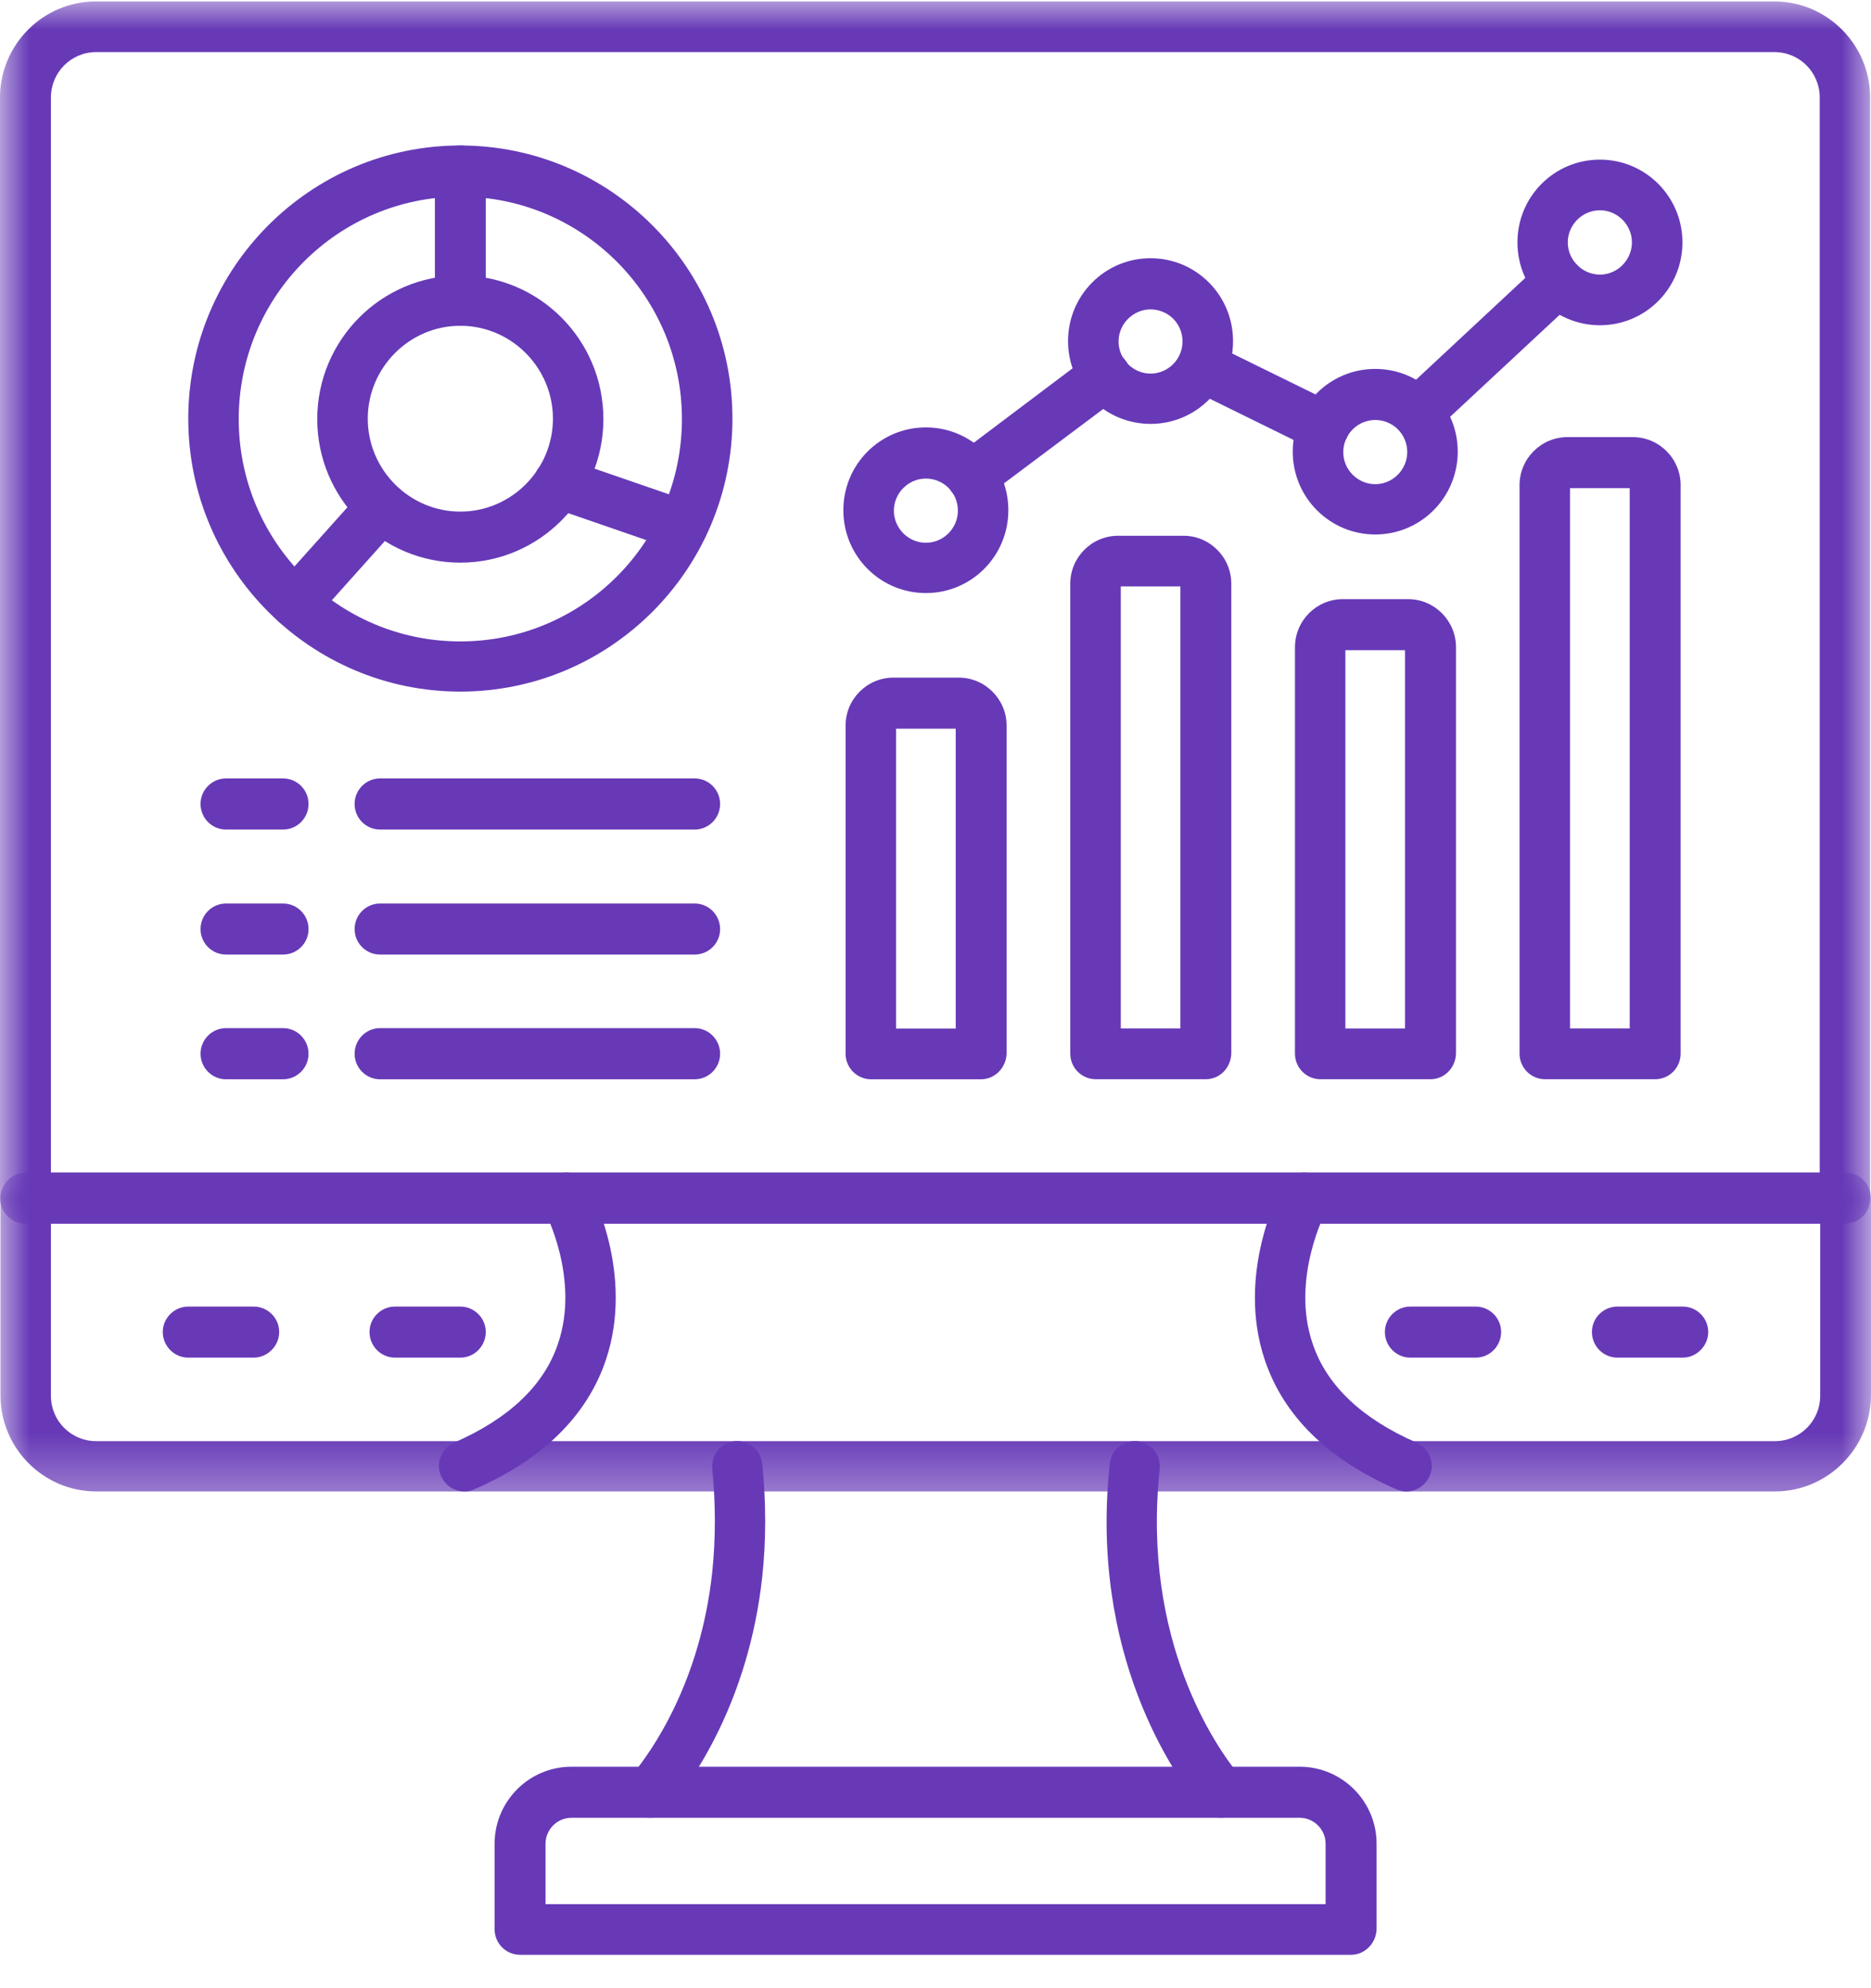 <svg width="32" height="34" viewBox="0 0 32 34" fill="none" xmlns="http://www.w3.org/2000/svg">
<mask id="mask0_1671_11141" style="mask-type:luminance" maskUnits="userSpaceOnUse" x="0" y="0" width="32" height="22">
<path d="M0 0H32V21.314H0V0Z" fill="white"/>
</mask>
<g mask="url(#mask0_1671_11141)">
<path d="M31.559 20.925H0.436C0.195 20.925 0 20.73 0 20.488V1.667C0 0.764 0.737 0.025 1.636 0.025H30.35C31.25 0.025 31.985 0.764 31.985 1.667V20.488C31.992 20.73 31.797 20.925 31.559 20.925ZM0.871 20.052H31.123V1.667C31.123 1.238 30.778 0.891 30.35 0.891H1.644C1.216 0.891 0.871 1.238 0.871 1.667V20.052Z" fill="#6739B7"/>
</g>
<mask id="mask1_1671_11141" style="mask-type:luminance" maskUnits="userSpaceOnUse" x="0" y="19" width="32" height="7">
<path d="M0 19.859H32V25.678H0V19.859Z" fill="white"/>
</mask>
<g mask="url(#mask1_1671_11141)">
<path d="M30.358 25.505H1.644C0.745 25.505 0.008 24.767 0.008 23.863V20.488C0.008 20.248 0.203 20.053 0.443 20.053H31.567C31.805 20.053 32 20.248 32 20.488V23.863C31.993 24.767 31.258 25.505 30.358 25.505ZM0.871 20.926V23.871C0.871 24.299 1.216 24.645 1.644 24.645H30.358C30.784 24.645 31.131 24.299 31.131 23.871V20.926H0.871Z" fill="#6739B7"/>
</g>
<path d="M20.879 31.084C20.752 31.084 20.631 31.031 20.549 30.927C20.091 30.368 18.627 28.298 18.981 25.029C19.002 24.789 19.22 24.622 19.453 24.645C19.693 24.667 19.858 24.887 19.835 25.12C19.521 28.058 20.803 29.887 21.208 30.376C21.36 30.565 21.337 30.836 21.15 30.988C21.074 31.046 20.977 31.084 20.879 31.084ZM11.123 31.084C11.025 31.084 10.928 31.054 10.845 30.988C10.665 30.836 10.635 30.558 10.792 30.376C11.146 29.955 11.979 28.771 12.182 26.881C12.241 26.317 12.241 25.722 12.182 25.12C12.159 24.88 12.332 24.667 12.565 24.645C12.803 24.622 13.013 24.796 13.036 25.029C13.104 25.692 13.104 26.347 13.036 26.972C12.803 29.095 11.851 30.444 11.445 30.927C11.371 31.031 11.242 31.084 11.123 31.084Z" fill="#6739B7"/>
<path d="M23.108 33.429H8.894C8.654 33.429 8.459 33.234 8.459 32.991V31.531C8.459 30.808 9.044 30.213 9.773 30.213H22.229C22.951 30.213 23.544 30.8 23.544 31.531V32.991C23.536 33.234 23.341 33.429 23.108 33.429ZM9.322 32.563H22.672V31.531C22.672 31.283 22.47 31.086 22.229 31.086H9.773C9.525 31.086 9.33 31.291 9.33 31.531V32.563H9.322Z" fill="#6739B7"/>
<path d="M4.339 23.217H3.22C2.981 23.217 2.784 23.02 2.784 22.779C2.784 22.539 2.981 22.344 3.22 22.344H4.339C4.58 22.344 4.775 22.539 4.775 22.779C4.775 23.02 4.572 23.217 4.339 23.217Z" fill="#6739B7"/>
<path d="M7.873 23.217H6.755C6.515 23.217 6.32 23.02 6.32 22.779C6.32 22.539 6.515 22.344 6.755 22.344H7.873C8.113 22.344 8.308 22.539 8.308 22.779C8.308 23.02 8.113 23.217 7.873 23.217Z" fill="#6739B7"/>
<path d="M25.239 23.217H24.121C23.881 23.217 23.686 23.02 23.686 22.779C23.686 22.539 23.881 22.344 24.121 22.344H25.239C25.479 22.344 25.674 22.539 25.674 22.779C25.674 23.02 25.479 23.217 25.239 23.217Z" fill="#6739B7"/>
<path d="M28.78 23.217H27.663C27.422 23.217 27.227 23.02 27.227 22.779C27.227 22.539 27.422 22.344 27.663 22.344H28.78C29.021 22.344 29.216 22.539 29.216 22.779C29.216 23.02 29.013 23.217 28.78 23.217Z" fill="#6739B7"/>
<path d="M28.309 18.456H26.424C26.184 18.456 25.989 18.259 25.989 18.018V8.295C25.989 7.844 26.358 7.475 26.807 7.475H27.926C28.377 7.475 28.744 7.844 28.744 8.295V18.018C28.744 18.259 28.549 18.456 28.309 18.456ZM26.852 17.588H27.873V8.348H26.852V17.588Z" fill="#6739B7"/>
<path d="M24.466 18.456H22.582C22.343 18.456 22.148 18.259 22.148 18.019V11.068C22.148 10.615 22.515 10.246 22.966 10.246H24.084C24.534 10.246 24.902 10.615 24.902 11.068V18.019C24.894 18.259 24.707 18.456 24.466 18.456ZM23.01 17.589H24.03V11.119H23.01V17.589Z" fill="#6739B7"/>
<path d="M20.623 18.456H18.741C18.5 18.456 18.305 18.259 18.305 18.018V9.982C18.305 9.53 18.673 9.162 19.123 9.162H20.241C20.692 9.162 21.059 9.53 21.059 9.982V18.018C21.051 18.259 20.864 18.456 20.623 18.456ZM19.169 17.588H20.188V10.028H19.169V17.588Z" fill="#6739B7"/>
<path d="M16.78 18.457H14.898C14.657 18.457 14.462 18.26 14.462 18.02V12.408C14.462 11.957 14.829 11.588 15.28 11.588H16.398C16.848 11.588 17.216 11.957 17.216 12.408V18.02C17.208 18.26 17.013 18.457 16.78 18.457ZM15.326 17.59H16.346V12.461H15.326V17.59Z" fill="#6739B7"/>
<path d="M15.835 10.142C15.055 10.142 14.424 9.509 14.424 8.725C14.424 7.941 15.055 7.309 15.835 7.309C16.616 7.309 17.246 7.941 17.246 8.725C17.246 9.509 16.616 10.142 15.835 10.142ZM15.835 8.184C15.536 8.184 15.288 8.432 15.288 8.733C15.288 9.034 15.536 9.282 15.835 9.282C16.136 9.282 16.383 9.034 16.383 8.733C16.383 8.424 16.136 8.184 15.835 8.184Z" fill="#6739B7"/>
<path d="M19.678 7.249C18.898 7.249 18.267 6.617 18.267 5.833C18.267 5.049 18.898 4.416 19.678 4.416C20.458 4.416 21.089 5.049 21.089 5.833C21.089 6.617 20.458 7.249 19.678 7.249ZM19.678 5.291C19.379 5.291 19.131 5.539 19.131 5.84C19.131 6.141 19.379 6.389 19.678 6.389C19.979 6.389 20.225 6.141 20.225 5.84C20.225 5.532 19.979 5.291 19.678 5.291Z" fill="#6739B7"/>
<path d="M23.521 9.14C22.741 9.14 22.11 8.507 22.11 7.723C22.11 6.941 22.741 6.309 23.521 6.309C24.301 6.309 24.932 6.941 24.932 7.723C24.932 8.507 24.301 9.14 23.521 9.14ZM23.521 7.182C23.22 7.182 22.974 7.43 22.974 7.731C22.974 8.032 23.22 8.28 23.521 8.28C23.82 8.28 24.068 8.032 24.068 7.731C24.068 7.422 23.82 7.182 23.521 7.182Z" fill="#6739B7"/>
<path d="M27.364 5.562C26.581 5.562 25.953 4.929 25.953 4.145C25.953 3.363 26.581 2.73 27.364 2.73C28.144 2.73 28.775 3.363 28.775 4.145C28.775 4.929 28.144 5.562 27.364 5.562ZM27.364 3.596C27.062 3.596 26.814 3.844 26.814 4.145C26.814 4.446 27.062 4.696 27.364 4.696C27.663 4.696 27.911 4.446 27.911 4.145C27.911 3.844 27.663 3.596 27.364 3.596Z" fill="#6739B7"/>
<path d="M16.616 8.574C16.481 8.574 16.354 8.515 16.271 8.402C16.129 8.214 16.167 7.934 16.362 7.792L18.642 6.074C18.83 5.932 19.108 5.97 19.25 6.165C19.392 6.352 19.356 6.631 19.161 6.775L16.879 8.485C16.796 8.546 16.707 8.574 16.616 8.574ZM22.642 7.731C22.576 7.731 22.515 7.716 22.455 7.686L20.37 6.661C20.152 6.557 20.069 6.294 20.174 6.082C20.279 5.864 20.542 5.781 20.752 5.887L22.837 6.911C23.055 7.015 23.139 7.279 23.032 7.491C22.959 7.64 22.799 7.731 22.642 7.731ZM24.241 7.491C24.129 7.491 24.008 7.445 23.926 7.354C23.762 7.182 23.777 6.904 23.949 6.745L26.358 4.5C26.531 4.335 26.807 4.351 26.966 4.523C27.131 4.697 27.116 4.976 26.944 5.133L24.534 7.377C24.451 7.453 24.347 7.491 24.241 7.491Z" fill="#6739B7"/>
<path d="M7.873 11.827C5.307 11.827 3.22 9.734 3.22 7.159C3.22 4.583 5.307 2.488 7.873 2.488C10.439 2.488 12.527 4.583 12.527 7.159C12.527 9.734 10.439 11.827 7.873 11.827ZM7.873 3.363C5.786 3.363 4.083 5.064 4.083 7.166C4.083 9.267 5.78 10.969 7.873 10.969C9.968 10.969 11.663 9.267 11.663 7.166C11.663 5.064 9.96 3.363 7.873 3.363Z" fill="#6739B7"/>
<path d="M7.873 9.622C6.523 9.622 5.426 8.523 5.426 7.167C5.426 5.811 6.523 4.711 7.873 4.711C9.224 4.711 10.32 5.811 10.32 7.167C10.32 8.516 9.224 9.622 7.873 9.622ZM7.873 5.571C7.002 5.571 6.29 6.287 6.29 7.16C6.29 8.033 7.002 8.749 7.873 8.749C8.744 8.749 9.457 8.033 9.457 7.16C9.457 6.287 8.744 5.571 7.873 5.571Z" fill="#6739B7"/>
<path d="M11.678 9.426C11.633 9.426 11.581 9.418 11.536 9.403L9.419 8.672C9.193 8.596 9.074 8.348 9.15 8.123C9.223 7.897 9.472 7.776 9.697 7.852L11.812 8.581C12.038 8.657 12.159 8.905 12.083 9.132C12.023 9.312 11.858 9.426 11.678 9.426ZM7.873 5.57C7.633 5.57 7.438 5.373 7.438 5.132V2.926C7.438 2.685 7.633 2.488 7.873 2.488C8.114 2.488 8.309 2.685 8.309 2.926V5.14C8.301 5.38 8.114 5.57 7.873 5.57Z" fill="#6739B7"/>
<path d="M5.051 10.745C4.947 10.745 4.849 10.707 4.767 10.631C4.585 10.474 4.572 10.194 4.737 10.021L6.207 8.379C6.366 8.199 6.642 8.184 6.815 8.349C6.994 8.508 7.01 8.787 6.845 8.959L5.375 10.601C5.292 10.699 5.173 10.745 5.051 10.745Z" fill="#6739B7"/>
<path d="M11.881 14.186H6.5C6.26 14.186 6.065 13.991 6.065 13.748C6.065 13.508 6.26 13.312 6.5 13.312H11.881C12.121 13.312 12.316 13.508 12.316 13.748C12.316 13.991 12.121 14.186 11.881 14.186ZM4.841 14.186H3.866C3.625 14.186 3.43 13.991 3.43 13.748C3.43 13.508 3.625 13.312 3.866 13.312H4.841C5.082 13.312 5.277 13.508 5.277 13.748C5.277 13.991 5.082 14.186 4.841 14.186Z" fill="#6739B7"/>
<path d="M11.881 16.324H6.5C6.26 16.324 6.065 16.129 6.065 15.889C6.065 15.646 6.26 15.451 6.5 15.451H11.881C12.121 15.451 12.316 15.646 12.316 15.889C12.316 16.129 12.121 16.324 11.881 16.324ZM4.841 16.324H3.866C3.625 16.324 3.43 16.129 3.43 15.889C3.43 15.646 3.625 15.451 3.866 15.451H4.841C5.082 15.451 5.277 15.646 5.277 15.889C5.277 16.129 5.082 16.324 4.841 16.324Z" fill="#6739B7"/>
<path d="M11.881 18.457H6.5C6.26 18.457 6.065 18.26 6.065 18.02C6.065 17.779 6.26 17.582 6.5 17.582H11.881C12.121 17.582 12.316 17.779 12.316 18.02C12.316 18.26 12.121 18.457 11.881 18.457ZM4.841 18.457H3.866C3.625 18.457 3.43 18.26 3.43 18.02C3.43 17.779 3.625 17.582 3.866 17.582H4.841C5.082 17.582 5.277 17.779 5.277 18.02C5.277 18.26 5.082 18.457 4.841 18.457Z" fill="#6739B7"/>
<path d="M7.941 25.506C7.776 25.506 7.617 25.407 7.543 25.241C7.445 25.023 7.551 24.767 7.769 24.669C8.699 24.263 9.299 23.697 9.54 22.989C9.93 21.867 9.314 20.708 9.307 20.693C9.193 20.481 9.269 20.218 9.479 20.104C9.689 19.992 9.952 20.068 10.064 20.278C10.095 20.339 10.867 21.776 10.358 23.269C10.034 24.218 9.276 24.962 8.113 25.468C8.06 25.498 8 25.506 7.941 25.506Z" fill="#6739B7"/>
<path d="M24.053 25.506C23.992 25.506 23.941 25.491 23.881 25.468C22.71 24.955 21.96 24.218 21.636 23.269C21.127 21.776 21.899 20.339 21.93 20.278C22.041 20.068 22.305 19.992 22.515 20.104C22.725 20.218 22.799 20.481 22.687 20.693C22.68 20.708 22.064 21.867 22.454 22.989C22.695 23.697 23.295 24.263 24.225 24.669C24.443 24.767 24.549 25.023 24.451 25.241C24.377 25.407 24.218 25.506 24.053 25.506Z" fill="#6739B7"/>
</svg>
